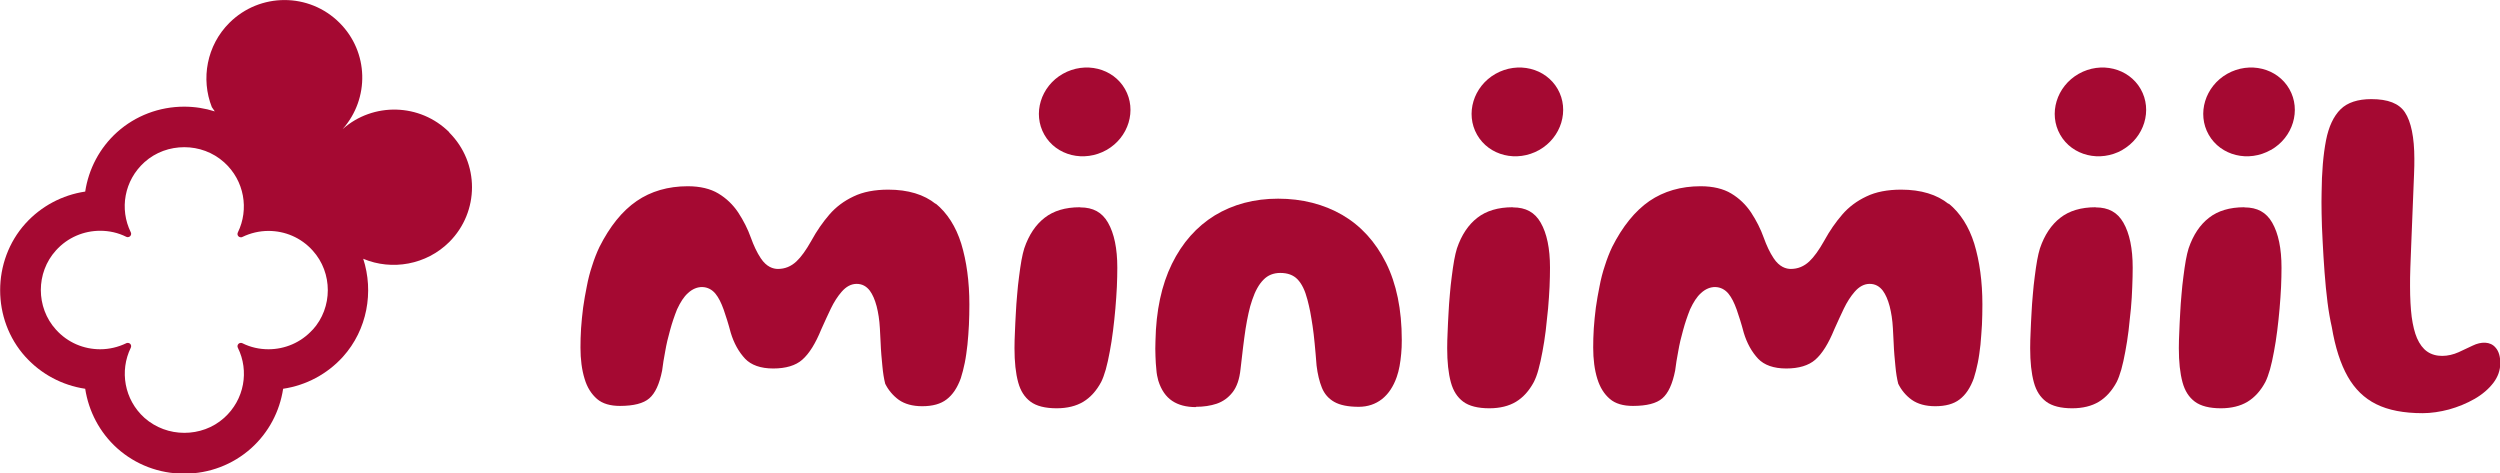 <!--?xml version="1.0" encoding="UTF-8"?-->
<svg viewBox="0 0 169 32" xmlns="http://www.w3.org/2000/svg" data-sanitized-data-name="Calque 1" data-name="Calque 1" id="Calque_1">
  <defs>
    <style>
      .cls-1 {
        fill: none;
      }

      .cls-1, .cls-2 {
        stroke-width: 0px;
      }

      .cls-2 {
        fill: #a50932;
      }
    </style>
  </defs>
  <rect height="32" width="169" y="0" x="0" class="cls-1"></rect>
  <g>
    <path d="M30.37,8.94c-1.98-1.97-5.15-2.04-7.21-.21,0,0,0,0,0,0h0c1.84-2.07,1.77-5.22-.21-7.19-2.05-2.05-5.38-2.05-7.44,0-1.54,1.53-1.94,3.8-1.19,5.7l.2.29c-.66-.21-1.36-.32-2.07-.32-1.68,0-3.29.61-4.53,1.72-1.19,1.07-1.93,2.5-2.16,4.02-1.55.23-2.98.99-4.04,2.16-2.28,2.53-2.28,6.49,0,9.01,1.06,1.17,2.49,1.93,4.04,2.16.23,1.51.97,2.95,2.16,4.02,1.24,1.11,2.84,1.72,4.53,1.72s3.29-.61,4.53-1.72c1.19-1.07,1.93-2.5,2.16-4.02,1.55-.23,2.98-.99,4.04-2.16,1.65-1.83,2.1-4.4,1.37-6.64l.02.02c1.92.8,4.24.41,5.8-1.14,2.05-2.05,2.05-5.36,0-7.4h0ZM21.14,22.28c-.8.89-1.9,1.33-2.99,1.33-.61,0-1.21-.13-1.77-.41-.04-.02-.07-.02-.1-.02-.16,0-.28.17-.2.33.77,1.56.45,3.5-.93,4.74-.76.68-1.72,1.01-2.69,1.01s-1.93-.34-2.69-1.01c-1.38-1.24-1.69-3.19-.93-4.74.08-.17-.04-.33-.2-.33-.04,0-.07,0-.1.02-.56.27-1.16.41-1.77.41-1.1,0-2.19-.44-2.99-1.33-1.36-1.5-1.36-3.85,0-5.35.8-.89,1.9-1.33,2.99-1.33.61,0,1.21.13,1.77.41.04.02.07.02.1.02.16,0,.28-.17.2-.33-.77-1.56-.45-3.5.93-4.74.76-.68,1.72-1.01,2.69-1.01s1.93.34,2.69,1.02c1.38,1.24,1.69,3.19.93,4.74-.08.17.04.33.2.33.04,0,.07,0,.1-.02.56-.27,1.16-.41,1.77-.41,1.1,0,2.19.44,2.99,1.33,1.36,1.5,1.36,3.85,0,5.35h0Z" class="cls-2"></path>
    <path d="M63.26,13.79c-.79-.64-1.87-.97-3.21-.97-.92,0-1.71.15-2.35.46-.64.3-1.19.71-1.63,1.22-.45.52-.86,1.11-1.22,1.77-.36.64-.69,1.1-1.01,1.4-.36.34-.78.51-1.25.51-.32,0-.77-.13-1.16-.72-.26-.39-.48-.86-.67-1.39-.21-.59-.5-1.16-.86-1.71-.35-.52-.79-.95-1.34-1.28-.53-.32-1.23-.49-2.07-.49-1.32,0-2.49.34-3.45,1-.98.67-1.82,1.72-2.52,3.11-.18.38-.35.81-.49,1.26-.15.44-.27.91-.36,1.39-.1.48-.18.96-.25,1.44-.06.48-.11.96-.14,1.41-.03.47-.04.9-.04,1.3,0,.79.09,1.5.28,2.11.17.58.46,1.03.84,1.36.37.32.9.47,1.55.47.92,0,1.59-.17,1.98-.51.4-.34.69-.97.87-1.88.05-.4.12-.85.21-1.31.08-.47.19-.94.33-1.43.13-.48.29-.95.47-1.4.23-.49.46-.85.73-1.09.61-.58,1.4-.54,1.87.04.21.26.38.6.55,1.07.15.43.32.96.48,1.57.21.69.53,1.28.97,1.75.41.43,1.05.66,1.9.66s1.52-.2,1.96-.59c.47-.41.9-1.1,1.29-2.06.22-.49.43-.95.64-1.39.22-.46.47-.84.73-1.14.31-.36.65-.54,1.02-.54s.66.16.89.46c.19.26.34.6.46,1.05.11.43.19.93.22,1.49.02.34.04.66.05.96.01.3.03.58.05.84l.07.76c.02.24.05.45.08.65.03.19.07.38.11.54.2.41.52.8.92,1.09.4.28.93.43,1.58.43.7,0,1.25-.15,1.65-.46.41-.31.73-.79.96-1.43.1-.31.19-.66.27-1.05.08-.39.13-.8.18-1.22.04-.43.08-.88.1-1.34.02-.46.03-.92.03-1.38,0-1.54-.19-2.93-.55-4.11-.36-1.15-.94-2.07-1.74-2.72h0Z" class="cls-2"></path>
    <path d="M131.73,13.79c-.79-.64-1.87-.97-3.21-.97-.92,0-1.71.15-2.35.46-.64.3-1.19.71-1.63,1.22-.45.52-.86,1.11-1.22,1.77-.36.64-.69,1.1-1.01,1.4-.36.34-.78.51-1.25.51-.32,0-.77-.13-1.16-.72-.26-.39-.48-.86-.67-1.39-.21-.59-.5-1.16-.86-1.71-.35-.52-.79-.95-1.34-1.28-.53-.32-1.23-.49-2.07-.49-1.33,0-2.49.34-3.46,1-.97.67-1.82,1.72-2.52,3.11-.18.38-.35.81-.49,1.26-.15.44-.27.91-.36,1.39-.1.48-.18.96-.25,1.44-.06.48-.11.96-.14,1.41-.03.47-.04.9-.04,1.3,0,.79.09,1.5.28,2.11.18.58.46,1.03.85,1.36.37.32.9.47,1.56.47.92,0,1.59-.17,1.98-.51.4-.34.69-.97.87-1.88.05-.4.12-.85.21-1.31.08-.47.19-.94.33-1.43.13-.48.29-.95.47-1.4.23-.49.46-.85.73-1.09.61-.58,1.4-.54,1.87.04.21.26.38.6.55,1.07.15.43.32.96.48,1.57.21.69.53,1.28.97,1.75.41.43,1.05.66,1.9.66s1.51-.2,1.96-.59c.47-.41.9-1.1,1.29-2.06.22-.49.43-.95.64-1.39.22-.46.47-.84.73-1.14.31-.36.65-.54,1.02-.54s.66.16.89.46c.19.26.34.6.46,1.05.11.43.19.93.22,1.49.02.34.04.66.05.96.01.3.03.58.05.84l.07.76c.02.24.05.45.08.65.03.19.07.38.11.54.2.41.51.8.92,1.09.4.28.93.43,1.58.43.7,0,1.25-.15,1.65-.46.41-.31.73-.79.96-1.43.1-.31.19-.66.27-1.05.08-.39.13-.8.18-1.22.04-.43.07-.88.1-1.34.02-.46.03-.92.03-1.38,0-1.54-.19-2.93-.55-4.11-.36-1.15-.94-2.07-1.74-2.72h0Z" class="cls-2"></path>
    <path d="M168.7,23.5c-.35-.43-.99-.41-1.54-.14-.32.15-.64.3-.96.45-.69.31-1.54.37-2.13-.05-.27-.19-.5-.49-.68-.9-.16-.37-.28-.86-.36-1.44-.07-.56-.11-1.26-.11-2.06,0-.37,0-.8.02-1.28.02-.48.04-1,.06-1.56l.19-4.75c.02-.42.02-.76.02-1.03,0-1.45-.22-2.52-.64-3.15-.4-.6-1.14-.89-2.27-.89-.91,0-1.61.23-2.07.68-.48.47-.81,1.18-.99,2.1-.19.98-.29,2.17-.3,3.55-.01.37-.01.83,0,1.4.01.57.03,1.19.07,1.88.04.68.07,1.38.13,2.1.05.7.12,1.38.2,2.03.08.63.18,1.19.29,1.67.23,1.37.59,2.49,1.08,3.35.47.83,1.11,1.46,1.92,1.86.82.41,1.87.61,3.14.61.57,0,1.17-.09,1.78-.25.61-.17,1.2-.41,1.74-.72.52-.3.95-.67,1.27-1.09.3-.4.46-.84.46-1.33,0-.43-.1-.78-.3-1.02h0Z" class="cls-2"></path>
    <path d="M80.84,27.52c-.65,0-1.18-.14-1.6-.42-.42-.28-.74-.73-.94-1.37-.06-.22-.11-.46-.13-.74-.03-.28-.05-.58-.06-.91-.01-.33-.02-.68,0-1.05.04-2.03.41-3.76,1.11-5.19.7-1.43,1.67-2.52,2.9-3.28,1.24-.75,2.67-1.13,4.28-1.13s3.08.37,4.34,1.1c1.25.73,2.24,1.81,2.95,3.23.71,1.42,1.07,3.16,1.07,5.22,0,.34-.01.65-.04.94-.03.3-.06.57-.11.83-.05.26-.11.51-.19.73-.23.66-.57,1.16-1,1.5-.44.34-.96.52-1.57.52-.71,0-1.26-.11-1.65-.33-.39-.22-.67-.54-.84-.96-.17-.42-.29-.92-.36-1.5-.04-.56-.09-1.06-.13-1.5-.04-.44-.09-.83-.14-1.18-.05-.35-.11-.67-.16-.96-.06-.29-.12-.56-.19-.82-.16-.62-.38-1.07-.67-1.37-.28-.29-.67-.43-1.16-.43-.46,0-.84.15-1.14.46-.3.3-.56.76-.76,1.36-.1.28-.18.58-.25.9-.07.32-.14.68-.2,1.06s-.11.8-.17,1.26c-.05.45-.11.94-.17,1.46-.07.68-.25,1.2-.54,1.57-.29.37-.64.62-1.07.77-.42.14-.89.21-1.4.21Z" class="cls-2"></path>
    <path d="M73,14.01c-.98,0-1.78.24-2.38.71-.61.47-1.07,1.16-1.38,2.07-.07.22-.13.49-.19.81-.06.33-.11.7-.16,1.09-.05.39-.1.8-.13,1.22-.04.42-.07.85-.09,1.27-.02.43-.05.84-.06,1.25-.02.4-.03.77-.03,1.11,0,.92.08,1.69.25,2.31.16.58.43,1,.83,1.3.4.3,1,.45,1.77.45.71,0,1.32-.15,1.8-.44.48-.29.89-.74,1.21-1.34.11-.22.21-.5.31-.84.1-.36.19-.77.27-1.21.08-.43.16-.91.22-1.41.06-.5.12-1,.16-1.5s.08-.99.1-1.46c.02-.48.03-.91.03-1.31,0-1.29-.21-2.31-.63-3.04-.4-.7-1.01-1.03-1.87-1.03h0Z" class="cls-2"></path>
    <path d="M74.8,10.14c1.5-.85,2.06-2.7,1.25-4.12-.81-1.42-2.69-1.88-4.2-1.03-1.5.85-2.06,2.7-1.25,4.12.81,1.42,2.69,1.88,4.2,1.03Z" class="cls-2"></path>
    <path d="M102.25,14.01c-.97,0-1.78.24-2.38.71-.61.47-1.07,1.16-1.38,2.07-.07.22-.13.49-.19.81-.06.33-.11.7-.16,1.09-.05.39-.1.8-.13,1.22-.04.42-.07.85-.09,1.27-.02.43-.05.84-.06,1.25-.02.4-.03.77-.03,1.11,0,.92.08,1.69.25,2.31.16.58.43,1,.83,1.3.4.3,1,.45,1.77.45.71,0,1.32-.15,1.8-.44.48-.29.89-.74,1.21-1.34.11-.22.22-.5.31-.84.1-.36.19-.77.27-1.21.08-.43.16-.91.22-1.41.06-.5.11-1,.16-1.5.04-.5.08-.99.1-1.46.02-.48.03-.91.03-1.31,0-1.29-.21-2.31-.63-3.04-.4-.7-1.01-1.03-1.87-1.03h0Z" class="cls-2"></path>
    <path d="M104.05,10.14c1.5-.85,2.06-2.7,1.25-4.12-.81-1.42-2.69-1.88-4.2-1.03-1.5.85-2.06,2.7-1.25,4.12.81,1.42,2.69,1.88,4.2,1.03Z" class="cls-2"></path>
    <path d="M141.66,14.01c-.98,0-1.78.24-2.38.71-.61.47-1.07,1.16-1.38,2.07-.07.22-.13.49-.19.81-.06.33-.11.7-.16,1.09-.05.39-.1.8-.13,1.22-.04.42-.07.85-.09,1.27-.02.43-.05.84-.06,1.25-.02.4-.03.77-.03,1.11,0,.92.08,1.69.25,2.31.16.58.43,1,.83,1.3.4.3,1,.45,1.76.45.71,0,1.32-.15,1.8-.44.48-.29.89-.74,1.21-1.34.11-.22.21-.5.31-.84.1-.36.19-.77.27-1.21.08-.43.16-.91.22-1.41.06-.5.11-1,.16-1.5.04-.5.08-.99.09-1.46.02-.48.03-.91.03-1.31,0-1.29-.21-2.31-.63-3.04-.4-.7-1.01-1.03-1.87-1.03h0Z" class="cls-2"></path>
    <path d="M143.46,10.14c1.5-.85,2.06-2.7,1.25-4.12-.81-1.42-2.69-1.88-4.19-1.03-1.5.85-2.06,2.7-1.25,4.12.81,1.42,2.69,1.88,4.2,1.03Z" class="cls-2"></path>
    <path d="M151.71,14.01c-.98,0-1.78.24-2.38.71-.61.47-1.07,1.16-1.38,2.07-.07.22-.13.49-.19.81-.06.33-.11.7-.16,1.09-.05.39-.1.8-.13,1.22-.04.42-.07.85-.09,1.27-.02.43-.05.84-.06,1.25-.02.4-.03.77-.03,1.11,0,.92.08,1.69.25,2.31.16.58.43,1,.83,1.3.4.3,1,.45,1.76.45.71,0,1.32-.15,1.8-.44.48-.29.89-.74,1.21-1.34.11-.22.21-.5.31-.84.1-.36.19-.77.27-1.21.08-.43.16-.91.22-1.41.06-.5.12-1,.16-1.5.04-.5.08-.99.1-1.46.02-.48.03-.91.03-1.31,0-1.29-.21-2.31-.63-3.04-.4-.7-1.01-1.03-1.87-1.03h0Z" class="cls-2"></path>
    <path d="M153.51,10.14c1.5-.85,2.06-2.7,1.25-4.12-.81-1.42-2.69-1.88-4.2-1.03-1.5.85-2.06,2.7-1.25,4.12.81,1.42,2.69,1.88,4.19,1.03Z" class="cls-2"></path>
  </g>
</svg>